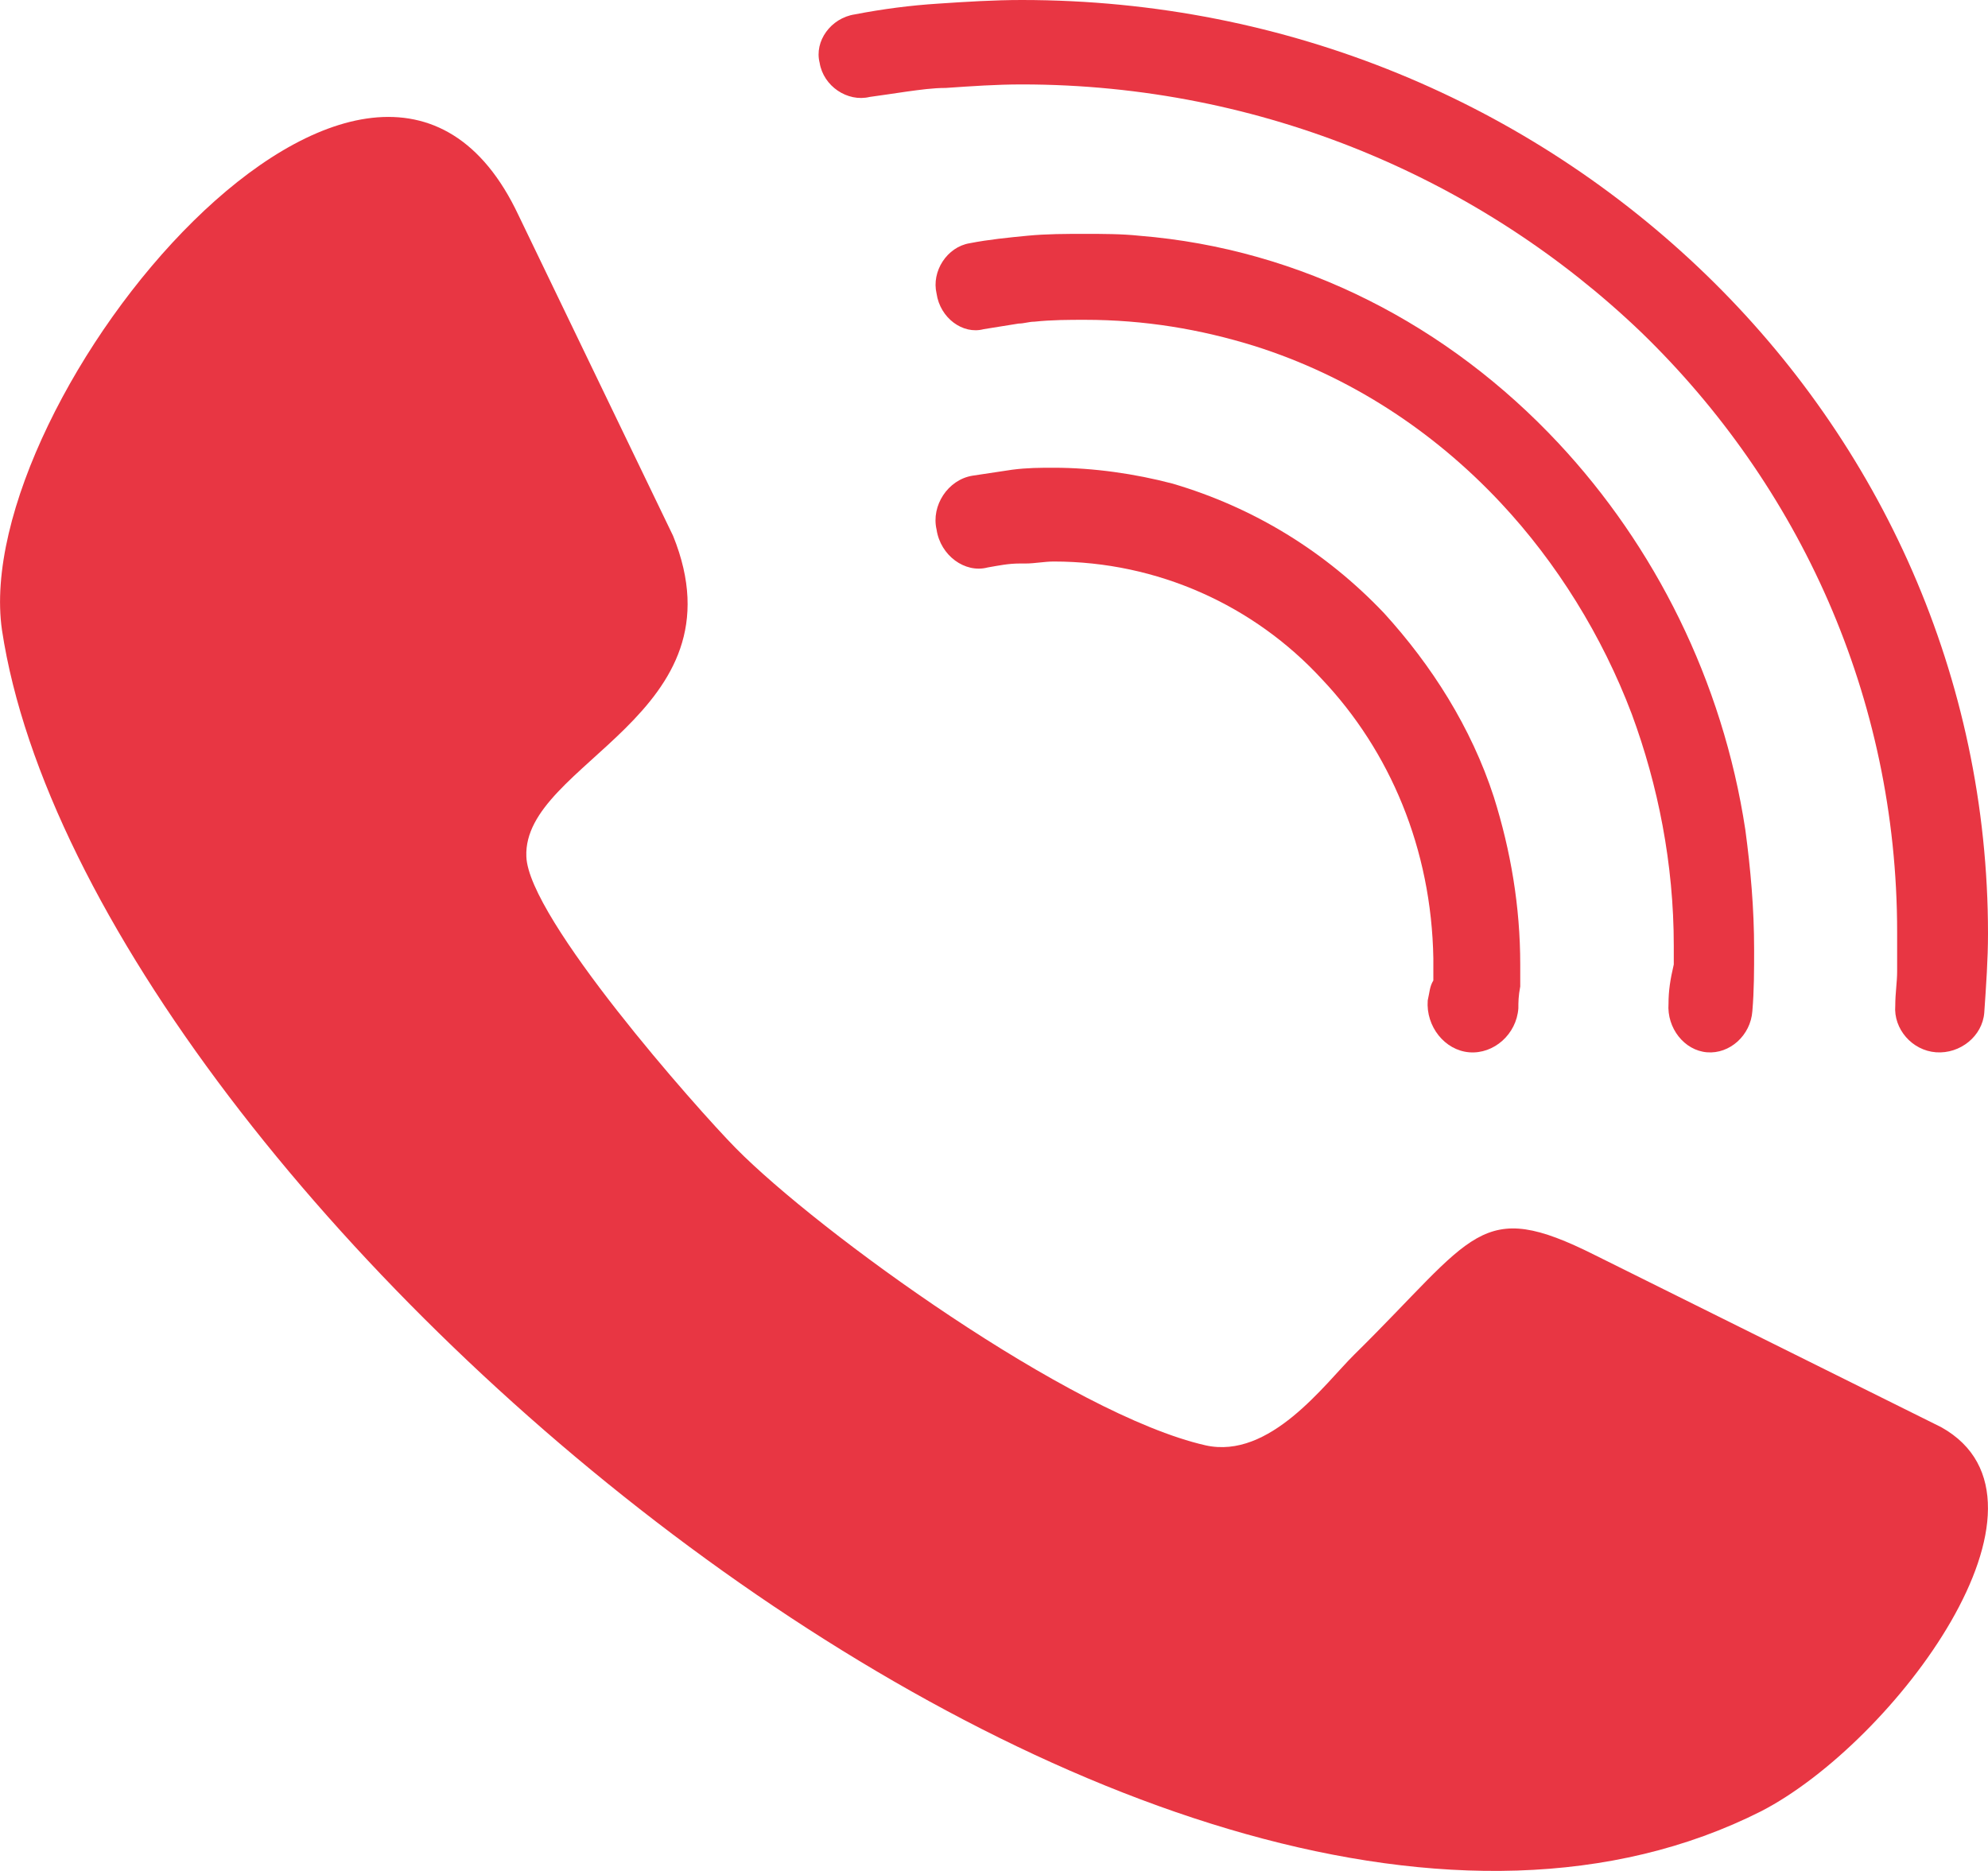 <?xml version="1.0" encoding="UTF-8"?>
<svg width="17px" height="16px" viewBox="0 0 17 16" version="1.1" xmlns="http://www.w3.org/2000/svg" xmlns:xlink="http://www.w3.org/1999/xlink">
    <!-- Generator: Sketch 52.5 (67469) - http://www.bohemiancoding.com/sketch -->
    <title>call</title>
    <desc>Created with Sketch.</desc>
    <g id="Page-1" stroke="none" stroke-width="1" fill="none" fill-rule="evenodd">
        <g id="Desktop-HD" transform="translate(-1277, -32)" fill="#E83643">
            <g id="call" transform="translate(1277, 32)">
                <path d="M12.257,8.385 C12.225,8.436 12.225,8.487 12.209,8.555 C12.192,8.777 12.354,8.982 12.564,8.999 C12.774,9.016 12.968,8.845 12.984,8.623 C12.984,8.572 12.984,8.521 13,8.436 C13,8.351 13,8.299 13,8.248 C13,7.753 12.919,7.276 12.774,6.815 C12.58,6.218 12.241,5.689 11.837,5.245 C11.336,4.717 10.723,4.341 10.028,4.136 C9.705,4.051 9.35,4 9.011,4 C8.898,4 8.785,4 8.655,4.017 C8.542,4.034 8.429,4.051 8.316,4.068 C8.106,4.102 7.961,4.324 8.009,4.529 C8.042,4.751 8.252,4.904 8.445,4.853 C8.542,4.836 8.623,4.819 8.72,4.819 C8.736,4.819 8.752,4.819 8.768,4.819 C8.849,4.819 8.93,4.802 9.011,4.802 C9.899,4.802 10.723,5.177 11.304,5.808 C11.886,6.423 12.241,7.259 12.257,8.197 L12.257,8.231 C12.257,8.299 12.257,8.351 12.257,8.385 Z" id="Path"></path>
                <path d="M14.268,8.583 C14.253,8.791 14.402,8.983 14.597,8.999 C14.791,9.015 14.97,8.855 14.985,8.647 C15,8.472 15,8.296 15,8.12 C15,7.768 14.97,7.433 14.925,7.097 C14.731,5.819 14.148,4.669 13.327,3.79 C12.386,2.783 11.131,2.128 9.742,2.016 C9.592,2 9.428,2 9.278,2 C9.114,2 8.95,2 8.785,2.016 C8.621,2.032 8.457,2.048 8.292,2.08 C8.098,2.112 7.964,2.32 8.009,2.511 C8.039,2.719 8.233,2.863 8.412,2.815 C8.517,2.799 8.606,2.783 8.711,2.767 C8.756,2.767 8.8,2.751 8.845,2.751 C8.995,2.735 9.144,2.735 9.278,2.735 C9.786,2.735 10.264,2.815 10.728,2.959 C11.534,3.214 12.251,3.678 12.834,4.301 C13.312,4.812 13.7,5.436 13.954,6.107 C14.178,6.714 14.313,7.385 14.313,8.088 C14.313,8.136 14.313,8.2 14.313,8.248 C14.283,8.376 14.268,8.472 14.268,8.583 Z" id="Path"></path>
                <path d="M14.59,2.35 C13.083,0.891 11.021,0 8.738,0 C8.5,0 8.262,0.015 8.024,0.031 C7.786,0.046 7.548,0.077 7.31,0.123 C7.104,0.154 6.962,0.353 7.009,0.537 C7.041,0.737 7.247,0.875 7.437,0.829 C7.548,0.814 7.644,0.799 7.755,0.783 C7.866,0.768 7.977,0.752 8.088,0.752 C8.31,0.737 8.516,0.722 8.738,0.722 C10.799,0.722 12.671,1.536 14.034,2.841 C15.382,4.146 16.223,5.958 16.223,7.97 C16.223,8.078 16.223,8.2 16.223,8.308 C16.223,8.4 16.207,8.492 16.207,8.6 C16.191,8.799 16.35,8.984 16.556,8.999 C16.762,9.014 16.952,8.861 16.968,8.661 C16.984,8.431 17,8.2 17,7.985 C17,5.789 16.08,3.793 14.59,2.35 Z" id="Path"></path>
                <path d="M16.6,12.205 L13.638,10.733 C12.651,10.238 12.618,10.563 11.58,11.585 C11.329,11.833 10.86,12.484 10.308,12.36 C9.154,12.097 6.995,10.532 6.292,9.819 C5.957,9.479 4.518,7.852 4.501,7.325 C4.468,6.52 6.376,6.117 5.756,4.583 L4.434,1.841 C3.196,-0.792 -0.268,3.421 0.017,5.389 C0.753,10.238 9.94,18.076 15.061,15.489 C16.199,14.901 17.738,12.84 16.6,12.205 Z" id="Path"></path>
            </g>
        </g>
    </g>
</svg>